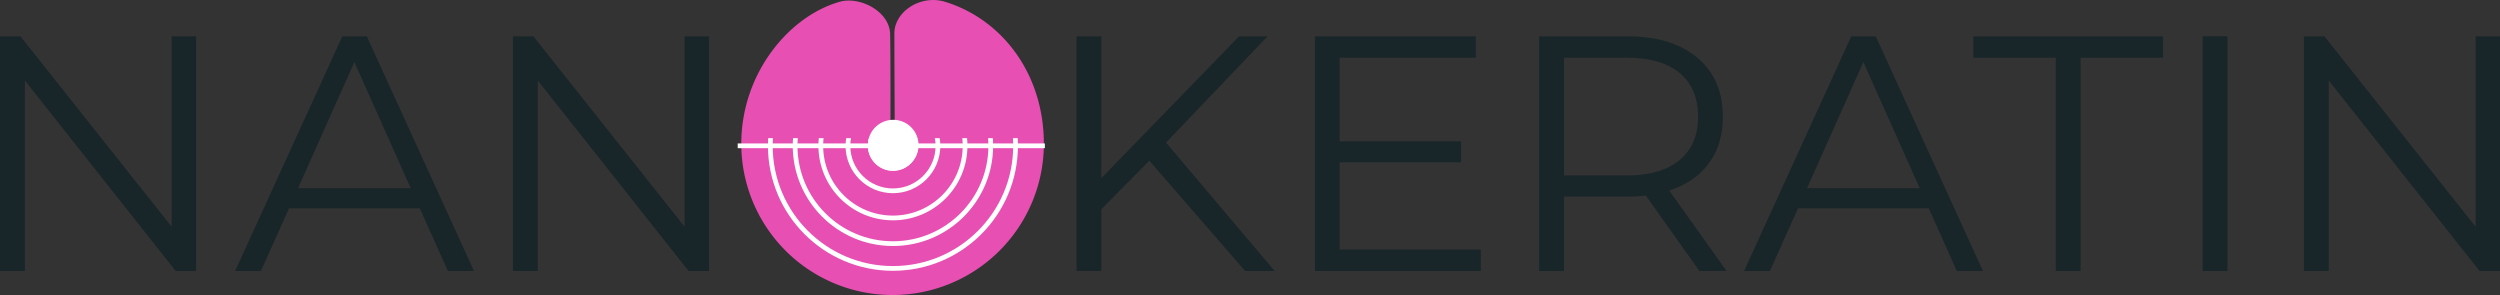 <?xml version="1.0" encoding="UTF-8"?> <svg xmlns="http://www.w3.org/2000/svg" xmlns:xlink="http://www.w3.org/1999/xlink" viewBox="0 0 1492.21 176.09"><rect x="0" y="0" width="1492.21" height="176.09" fill="#333333" stroke="none"/> <defs> <style>.cls-1,.cls-4{fill:none;}.cls-2{fill:#192629;}.cls-3{fill:#e74fb3;}.cls-4{stroke:#fff;stroke-miterlimit:10;stroke-width:2.83px;}.cls-5{clip-path:url(#clip-path);}.cls-6{fill:#fff;}</style> <clipPath id="clip-path"> <rect class="cls-1" x="456.65" y="82.46" width="153.41" height="85.68"></rect> </clipPath> </defs> <g id="Слой_2" data-name="Слой 2"> <g id="Слой_1-2" data-name="Слой 1"> <path class="cls-2" d="M117.07,21.67V161.75H104.86l-90-113.67V161.75H0V21.67H12.21l90.25,113.66V21.67Z"></path> <path class="cls-2" d="M250.54,124.32h-78l-16.81,37.43h-15.4l64-140.08h14.61l64,140.08H267.35Zm-5.41-12L211.52,37.08,177.9,112.32Z"></path> <path class="cls-2" d="M423.23,21.67V161.75H411L321,48.08V161.75H306.17V21.67h12.21l90.24,113.66V21.67Z"></path> <path class="cls-2" d="M686,95.91l-28.61,29v36.82H642.55V21.67h14.81v84.65L739.6,21.67h17L696,85.1l64.83,76.65H743.2Z"></path> <path class="cls-2" d="M883.88,148.94v12.81h-99V21.67h96v12.8H799.64V84.3h72.44V96.91H799.64v52Z"></path> <path class="cls-2" d="M1014.35,161.75l-32-45a101.37,101.37,0,0,1-11.2.6H933.51v44.43H918.7V21.67h52.43q26.8,0,42,12.8t15.21,35.22q0,16.41-8.3,27.72t-23.72,16.31l34.22,48Zm-11.8-66.24q11-9.21,11-25.82,0-17-11-26.11t-31.82-9.11H933.51v70.24h37.22Q991.54,104.71,1002.55,95.51Z"></path> <path class="cls-2" d="M1151.23,124.32h-78l-16.8,37.43H1041l64-140.08h14.61l64,140.08H1168Zm-5.4-12-33.62-75.24-33.62,75.24Z"></path> <path class="cls-2" d="M1227.07,34.47h-49.23V21.67h113.27v12.8h-49.23V161.75h-14.81Z"></path> <path class="cls-2" d="M1314.72,21.67h14.81V161.75h-14.81Z"></path> <path class="cls-2" d="M1492.21,21.67V161.75H1480L1390,48.08V161.75h-14.81V21.67h12.21l90.25,113.66V21.67Z"></path> <path class="cls-3" d="M623.06,85.79a90.3,90.3,0,1,1-180.6,0c0-41.88,28.4-76.19,58.85-84.76,11.79-3.32,29.67,5.61,30,19.31.33,15.22.16,66,.16,66l2.64-.12s-.27-43.36-.28-66.25c0-13,15.62-23.45,30.43-18.85C598.52,11.76,623.06,44.41,623.06,85.79Z"></path> <line class="cls-4" x1="440.32" y1="87.03" x2="623.66" y2="87.03"></line> <g class="cls-5"> <circle class="cls-4" cx="532.98" cy="87.03" r="13.57"></circle> <circle class="cls-4" cx="532.98" cy="87.03" r="26.87"></circle> <circle class="cls-4" cx="532.98" cy="87.03" r="43.06"></circle> <circle class="cls-4" cx="532.98" cy="87.03" r="58.39"></circle> <circle class="cls-4" cx="532.98" cy="87.03" r="73.19"></circle> </g> <circle class="cls-6" cx="533.14" cy="86.65" r="15.14"></circle> </g> </g> </svg> 